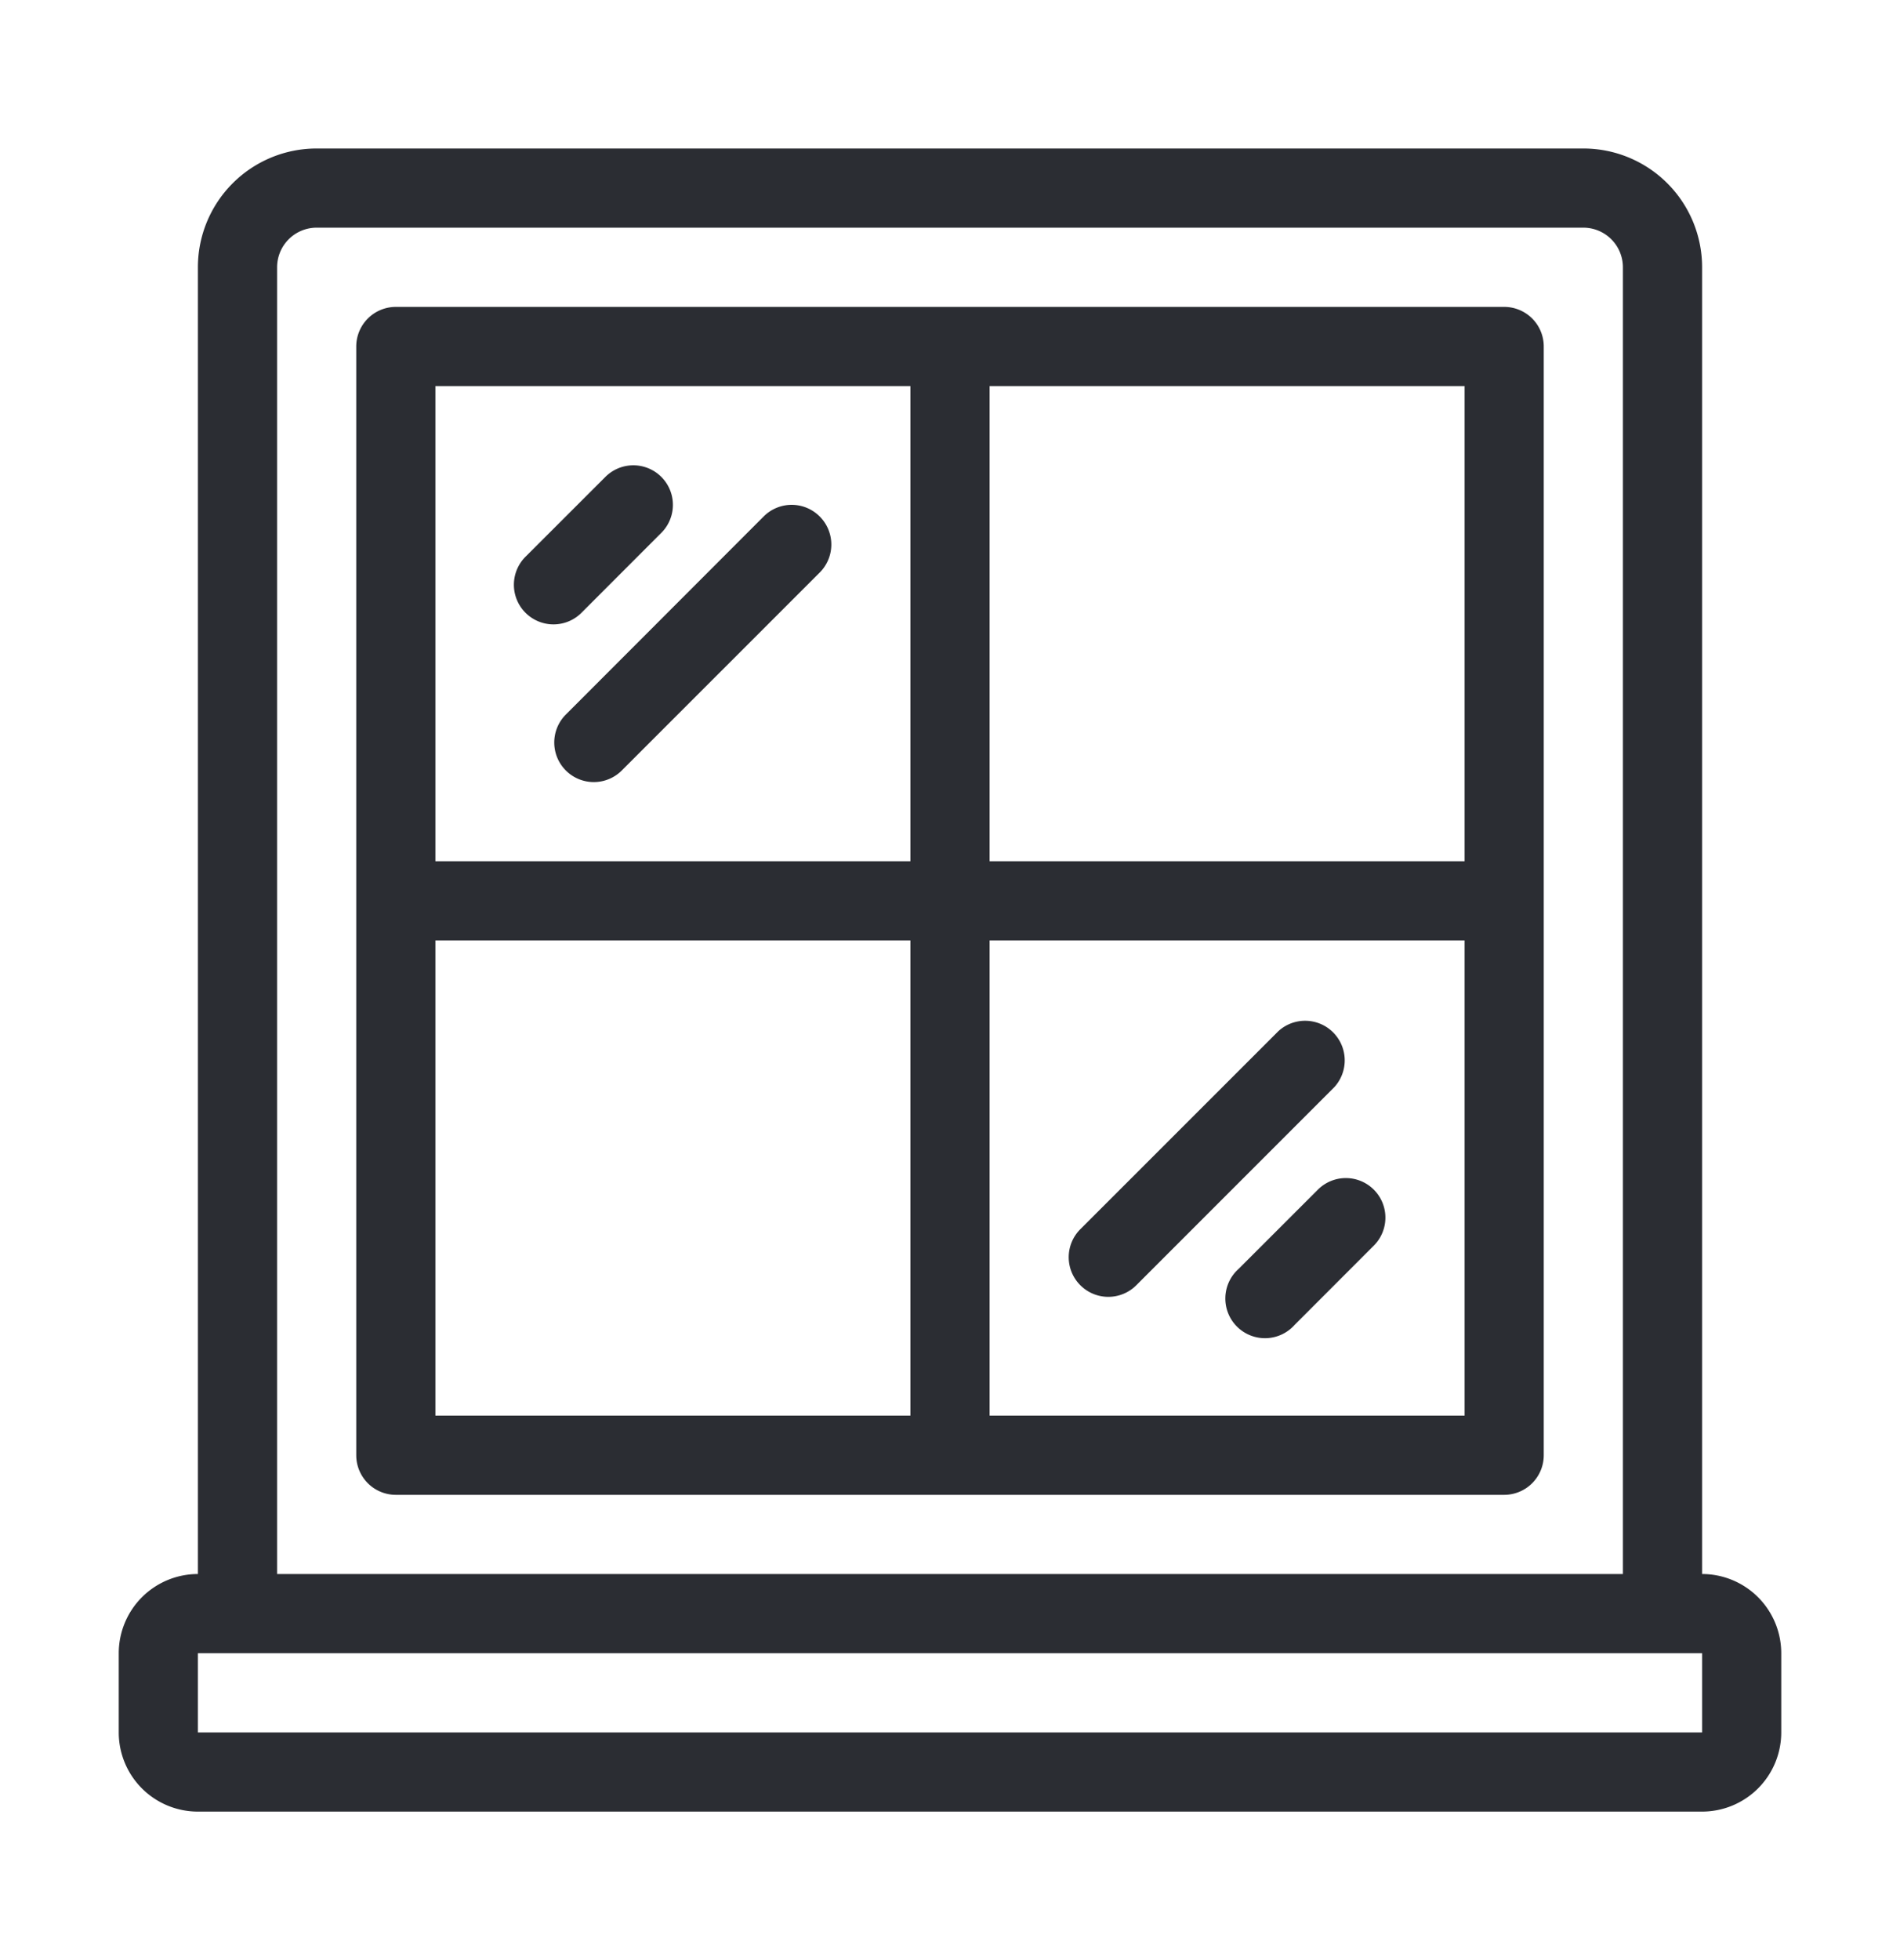 <svg width="32" height="33" fill="none" xmlns="http://www.w3.org/2000/svg"><path d="M28.667 26.5v-22a2 2 0 00-2-2H5.333a2 2 0 00-2 2v22A1.334 1.334 0 002 27.833v1.334A1.333 1.333 0 003.333 30.5h25.334A1.334 1.334 0 0030 29.167v-1.334a1.334 1.334 0 00-1.333-1.333zm-24-22a.667.667 0 01.666-.667h21.334a.667.667 0 01.666.667v22H4.667v-22zm24 24.667H3.333v-1.334h25.334v1.334z" fill="#2B2D33"/><path d="M25.333 5.167H6.667A.667.667 0 006 5.833V24.5a.667.667 0 00.667.667h18.666A.667.667 0 0026 24.5V5.833a.666.666 0 00-.667-.666zM24.667 6.5v8h-8v-8h8zm-17.334 0h8v8h-8v-8zm0 17.333v-8h8v8h-8zm17.334 0h-8v-8h8v8z" fill="#2B2D33"/><path d="M9.805 10.305l1.333-1.334a.666.666 0 00-.942-.942L8.862 9.362a.667.667 0 10.943.943zm12.391 9.724l-1.334 1.333a.668.668 0 10.943.943l1.333-1.334a.666.666 0 00-.942-.942zM13.805 8.695a.666.666 0 00-.943 0L9.53 12.03a.666.666 0 10.942.942l3.334-3.333a.667.667 0 000-.943zm4.39 12.943a.666.666 0 00.943 0l3.333-3.333a.667.667 0 00-.942-.943l-3.334 3.333a.666.666 0 000 .943z" fill="#2B2D33"/></svg>
